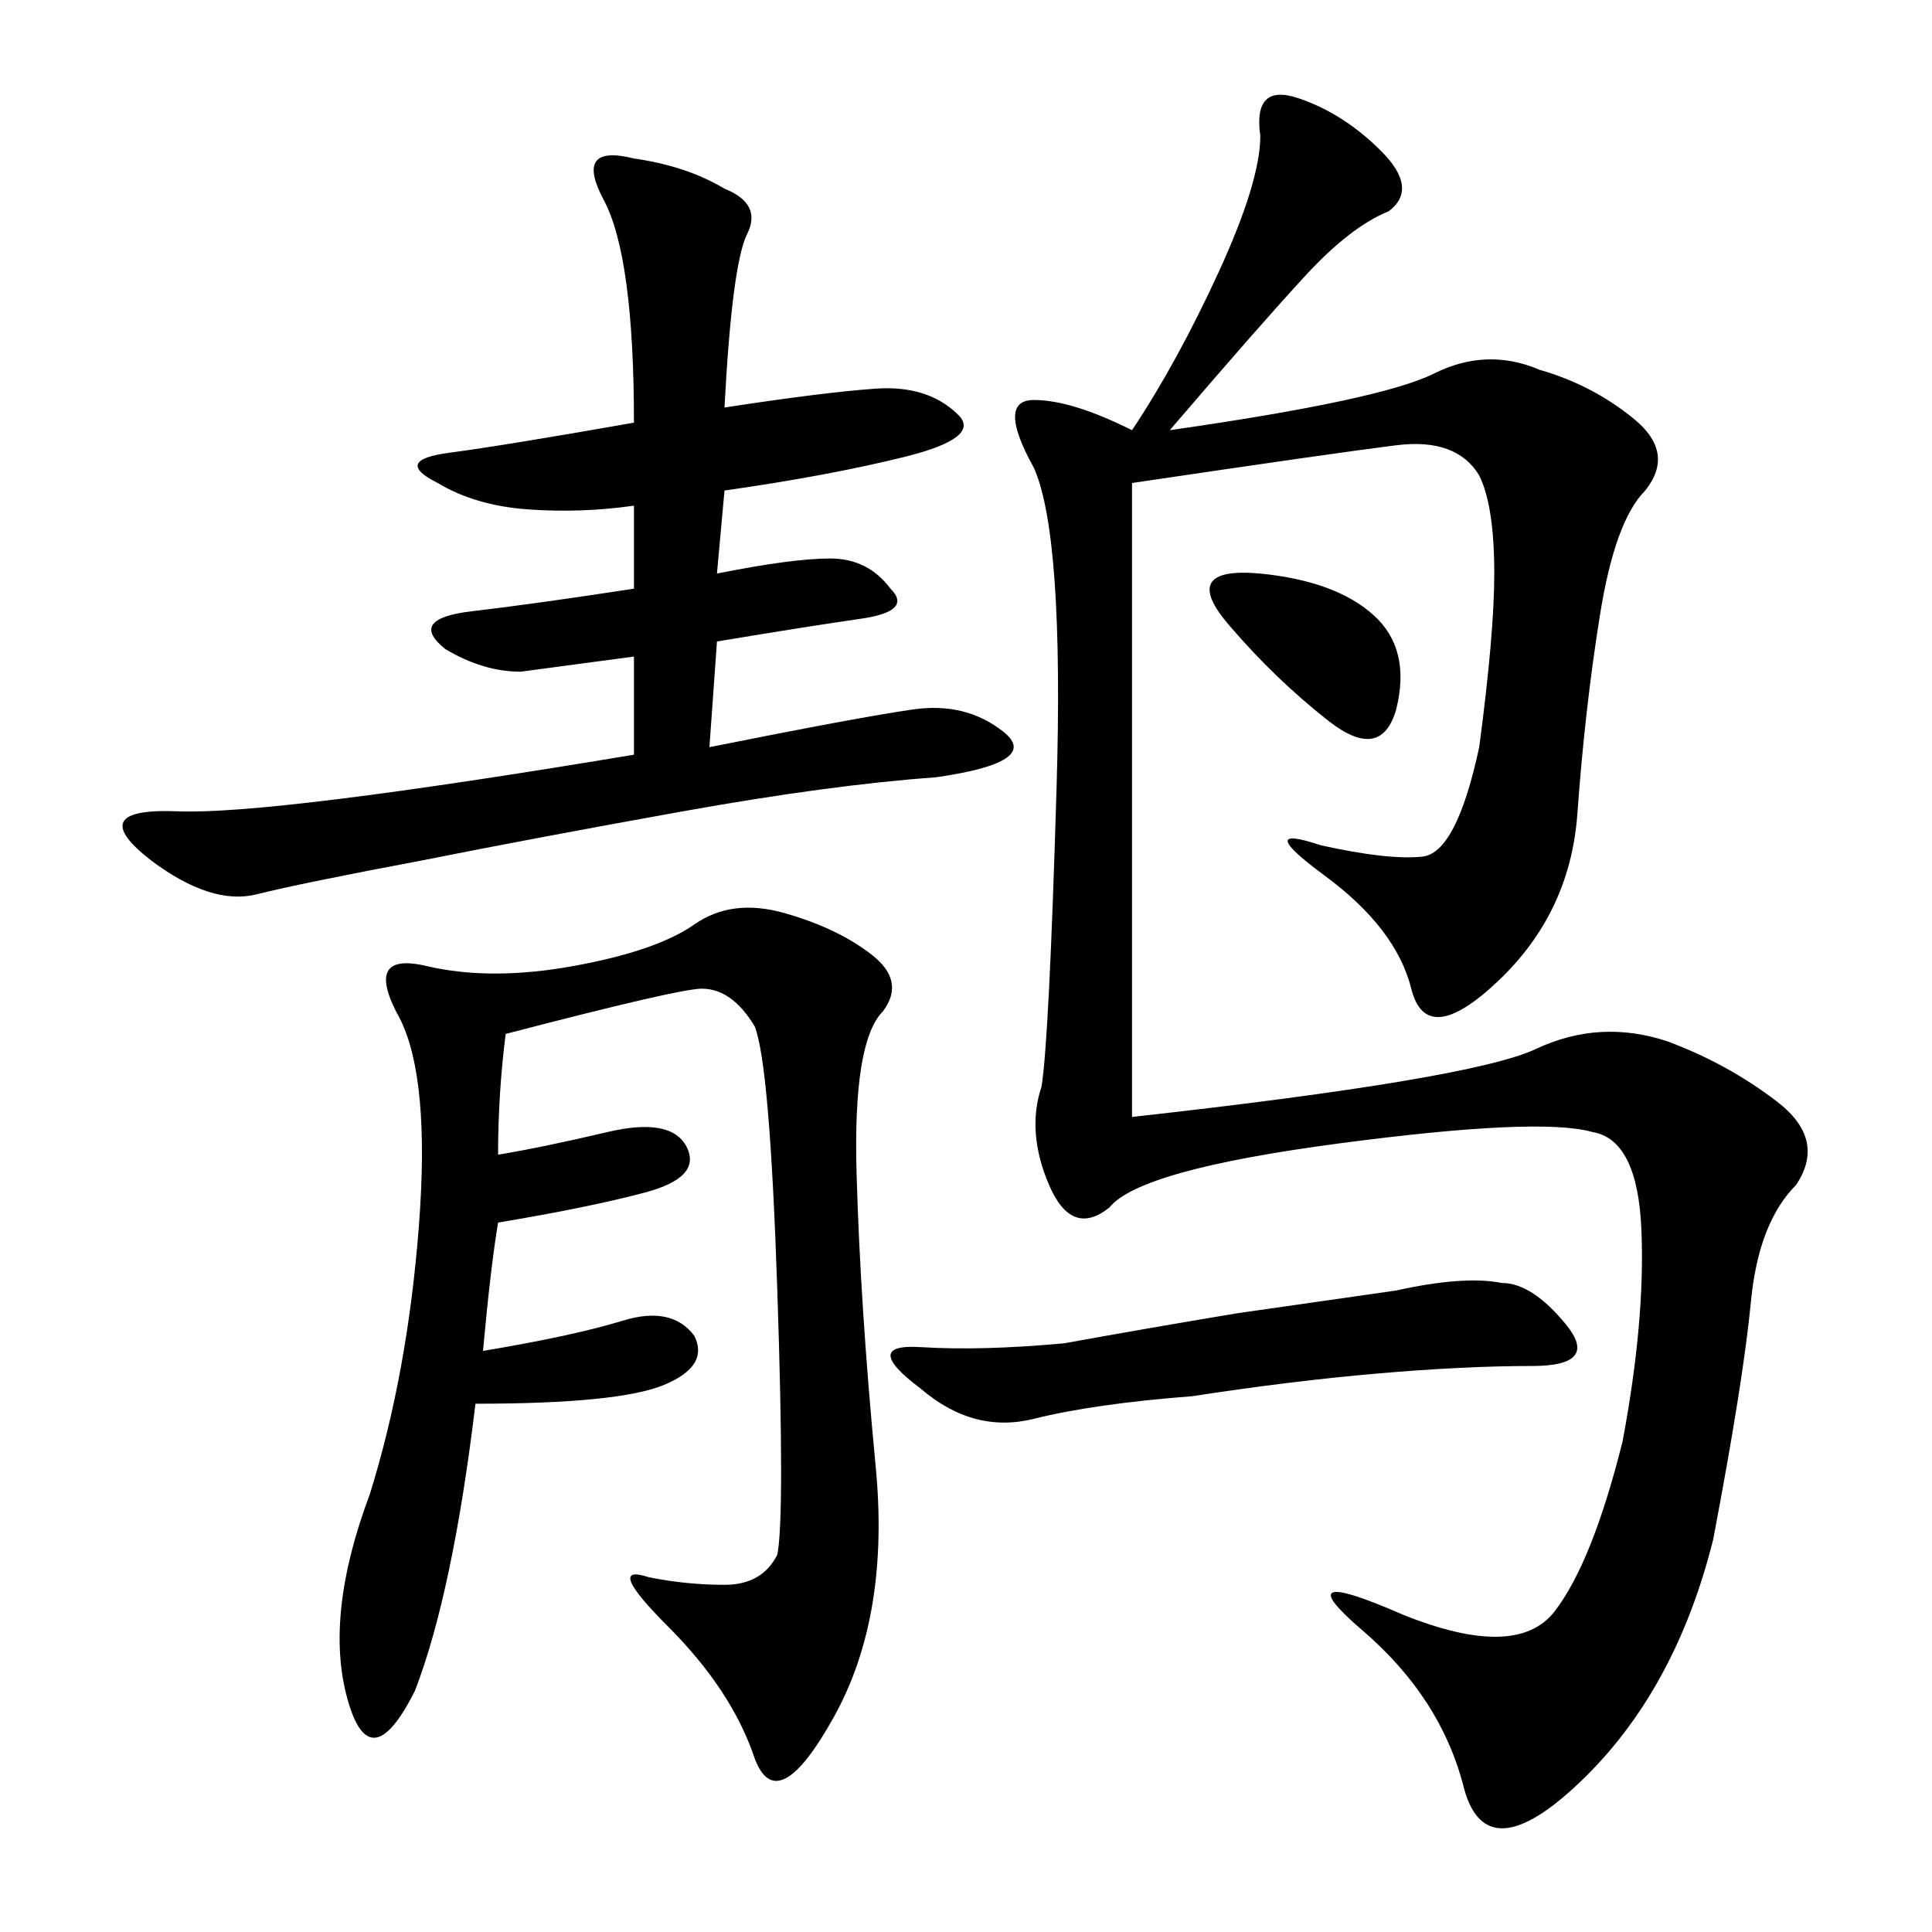 <svg xmlns="http://www.w3.org/2000/svg" xmlns:xlink="http://www.w3.org/1999/xlink" width="300" height="300"><path d="M215.63 32.81Q209.77 35.16 202.73 42.77Q195.70 50.39 181.64 66.80L181.64 66.80Q214.45 62.11 222.66 58.01Q230.86 53.91 239.06 57.42L239.06 57.42Q247.27 59.77 253.71 65.04Q260.16 70.31 255.47 76.17L255.47 76.17Q250.78 80.86 248.44 95.51Q246.09 110.16 244.92 126.56L244.92 126.56Q243.75 141.80 232.62 152.34Q221.48 162.89 219.14 153.52Q216.80 144.14 205.66 135.94Q194.53 127.73 205.08 131.25L205.08 131.25Q215.63 133.59 220.90 133.01Q226.17 132.42 229.69 116.02L229.69 116.02Q232.03 98.44 232.03 89.06L232.03 89.06Q232.03 78.52 229.69 73.83L229.69 73.83Q226.17 67.97 216.80 69.14Q207.42 70.31 175.78 75L175.78 75L175.78 173.44Q228.52 167.58 238.48 162.89Q248.44 158.20 258.98 161.72L258.98 161.72Q268.36 165.23 275.98 171.09Q283.59 176.95 278.91 183.98L278.91 183.98Q273.05 189.84 271.88 202.15Q270.70 214.45 266.02 239.06L266.02 239.06Q260.16 262.50 245.51 276.56Q230.86 290.63 227.34 277.73L227.34 277.73Q223.83 263.67 211.52 253.13Q199.22 242.58 217.97 250.78L217.97 250.78Q235.55 257.81 241.41 250.20Q247.27 242.58 251.95 223.83L251.95 223.83Q255.47 205.08 254.88 191.02Q254.30 176.95 247.27 175.78L247.27 175.78Q239.06 173.44 208.01 177.54Q176.95 181.64 172.27 187.50L172.27 187.50Q166.41 192.19 162.89 183.98Q159.38 175.78 161.72 168.75L161.72 168.75Q162.89 161.72 164.06 122.46Q165.23 83.20 160.55 72.66L160.55 72.66Q154.69 62.11 160.55 62.11L160.55 62.11Q166.41 62.11 175.78 66.80L175.78 66.80Q182.81 56.25 189.26 42.19Q195.70 28.13 195.70 21.09L195.70 21.09Q194.53 12.89 201.56 15.23Q208.59 17.58 214.45 23.44Q220.31 29.30 215.63 32.81L215.63 32.81ZM77.34 179.30Q84.38 178.13 94.34 175.78Q104.30 173.44 106.64 178.13Q108.98 182.81 100.20 185.16Q91.41 187.50 77.34 189.84L77.34 189.84Q76.17 196.88 75 209.77L75 209.77Q89.06 207.42 96.68 205.08Q104.30 202.73 107.81 207.42L107.81 207.42Q110.16 212.11 103.13 215.04Q96.09 217.97 73.83 217.97L73.83 217.97Q70.31 247.27 64.45 262.50L64.45 262.50Q57.42 276.56 53.91 263.67Q50.39 250.78 57.42 232.03L57.42 232.03Q63.28 213.28 65.04 190.43Q66.80 167.58 62.11 158.20L62.11 158.20Q56.25 147.66 66.21 150Q76.17 152.34 89.06 150Q101.95 147.66 107.81 143.55Q113.67 139.45 121.88 141.80Q130.08 144.14 135.35 148.24Q140.63 152.34 137.11 157.03L137.11 157.03Q132.42 161.72 133.01 182.23Q133.59 202.73 135.94 227.34L135.94 227.34Q138.28 250.78 129.49 266.60Q120.70 282.42 117.19 273.05L117.19 273.05Q113.67 262.50 103.71 252.54Q93.75 242.58 100.78 244.92L100.78 244.92Q106.64 246.09 112.50 246.09L112.50 246.09Q118.36 246.09 120.70 241.41L120.70 241.41Q121.88 235.55 120.70 200.39Q119.53 165.23 117.19 159.38L117.19 159.38Q113.67 153.52 108.98 153.52L108.98 153.52Q105.47 153.52 78.52 160.55L78.52 160.55Q77.34 169.92 77.34 179.30L77.34 179.30ZM112.50 29.30Q118.36 31.64 116.02 36.33Q113.67 41.02 112.50 63.28L112.50 63.28Q127.73 60.94 135.94 60.35Q144.14 59.77 148.83 64.45L148.83 64.45Q152.34 67.97 140.63 70.90Q128.91 73.83 112.50 76.17L112.50 76.17L111.33 89.06Q123.05 86.72 128.91 86.72L128.91 86.72Q134.77 86.72 138.28 91.41L138.28 91.41Q141.80 94.92 133.59 96.09Q125.39 97.27 111.33 99.61L111.33 99.61L110.16 116.02Q133.59 111.33 141.80 110.16Q150 108.98 155.86 113.67Q161.72 118.36 145.31 120.70L145.31 120.70Q128.91 121.88 106.05 125.98Q83.20 130.08 65.63 133.59L65.63 133.59Q46.88 137.11 39.84 138.87Q32.81 140.63 23.44 133.59L23.44 133.59Q12.89 125.39 27.54 125.98Q42.19 126.56 98.44 117.19L98.44 117.19L98.44 101.95L80.86 104.30Q75 104.30 69.14 100.78L69.14 100.78Q63.28 96.09 73.24 94.92Q83.20 93.75 98.44 91.41L98.44 91.41L98.44 78.52Q90.23 79.69 82.03 79.10Q73.83 78.52 67.97 75L67.97 75Q60.94 71.48 69.73 70.31Q78.52 69.14 98.44 65.63L98.44 65.63Q98.44 39.84 93.75 31.05Q89.06 22.27 98.44 24.61L98.44 24.61Q106.64 25.78 112.50 29.30L112.50 29.30ZM192.19 203.91L216.80 200.39Q227.34 198.05 233.20 199.22L233.20 199.22Q237.89 199.22 243.16 205.66Q248.44 212.11 237.89 212.11L237.89 212.11Q227.34 212.11 213.87 213.28Q200.39 214.45 185.16 216.80L185.16 216.80Q169.92 217.97 160.55 220.31Q151.17 222.66 142.97 215.63L142.97 215.63Q133.59 208.59 142.97 209.18Q152.34 209.77 165.23 208.59L165.23 208.59Q178.13 206.25 192.19 203.91L192.19 203.91ZM195.70 89.06Q207.42 90.23 213.28 95.51Q219.14 100.78 216.80 110.16L216.80 110.16Q214.45 118.36 206.25 111.91Q198.05 105.47 191.02 97.27L191.02 97.27Q182.81 87.89 195.70 89.06L195.70 89.06Z"/></svg>
